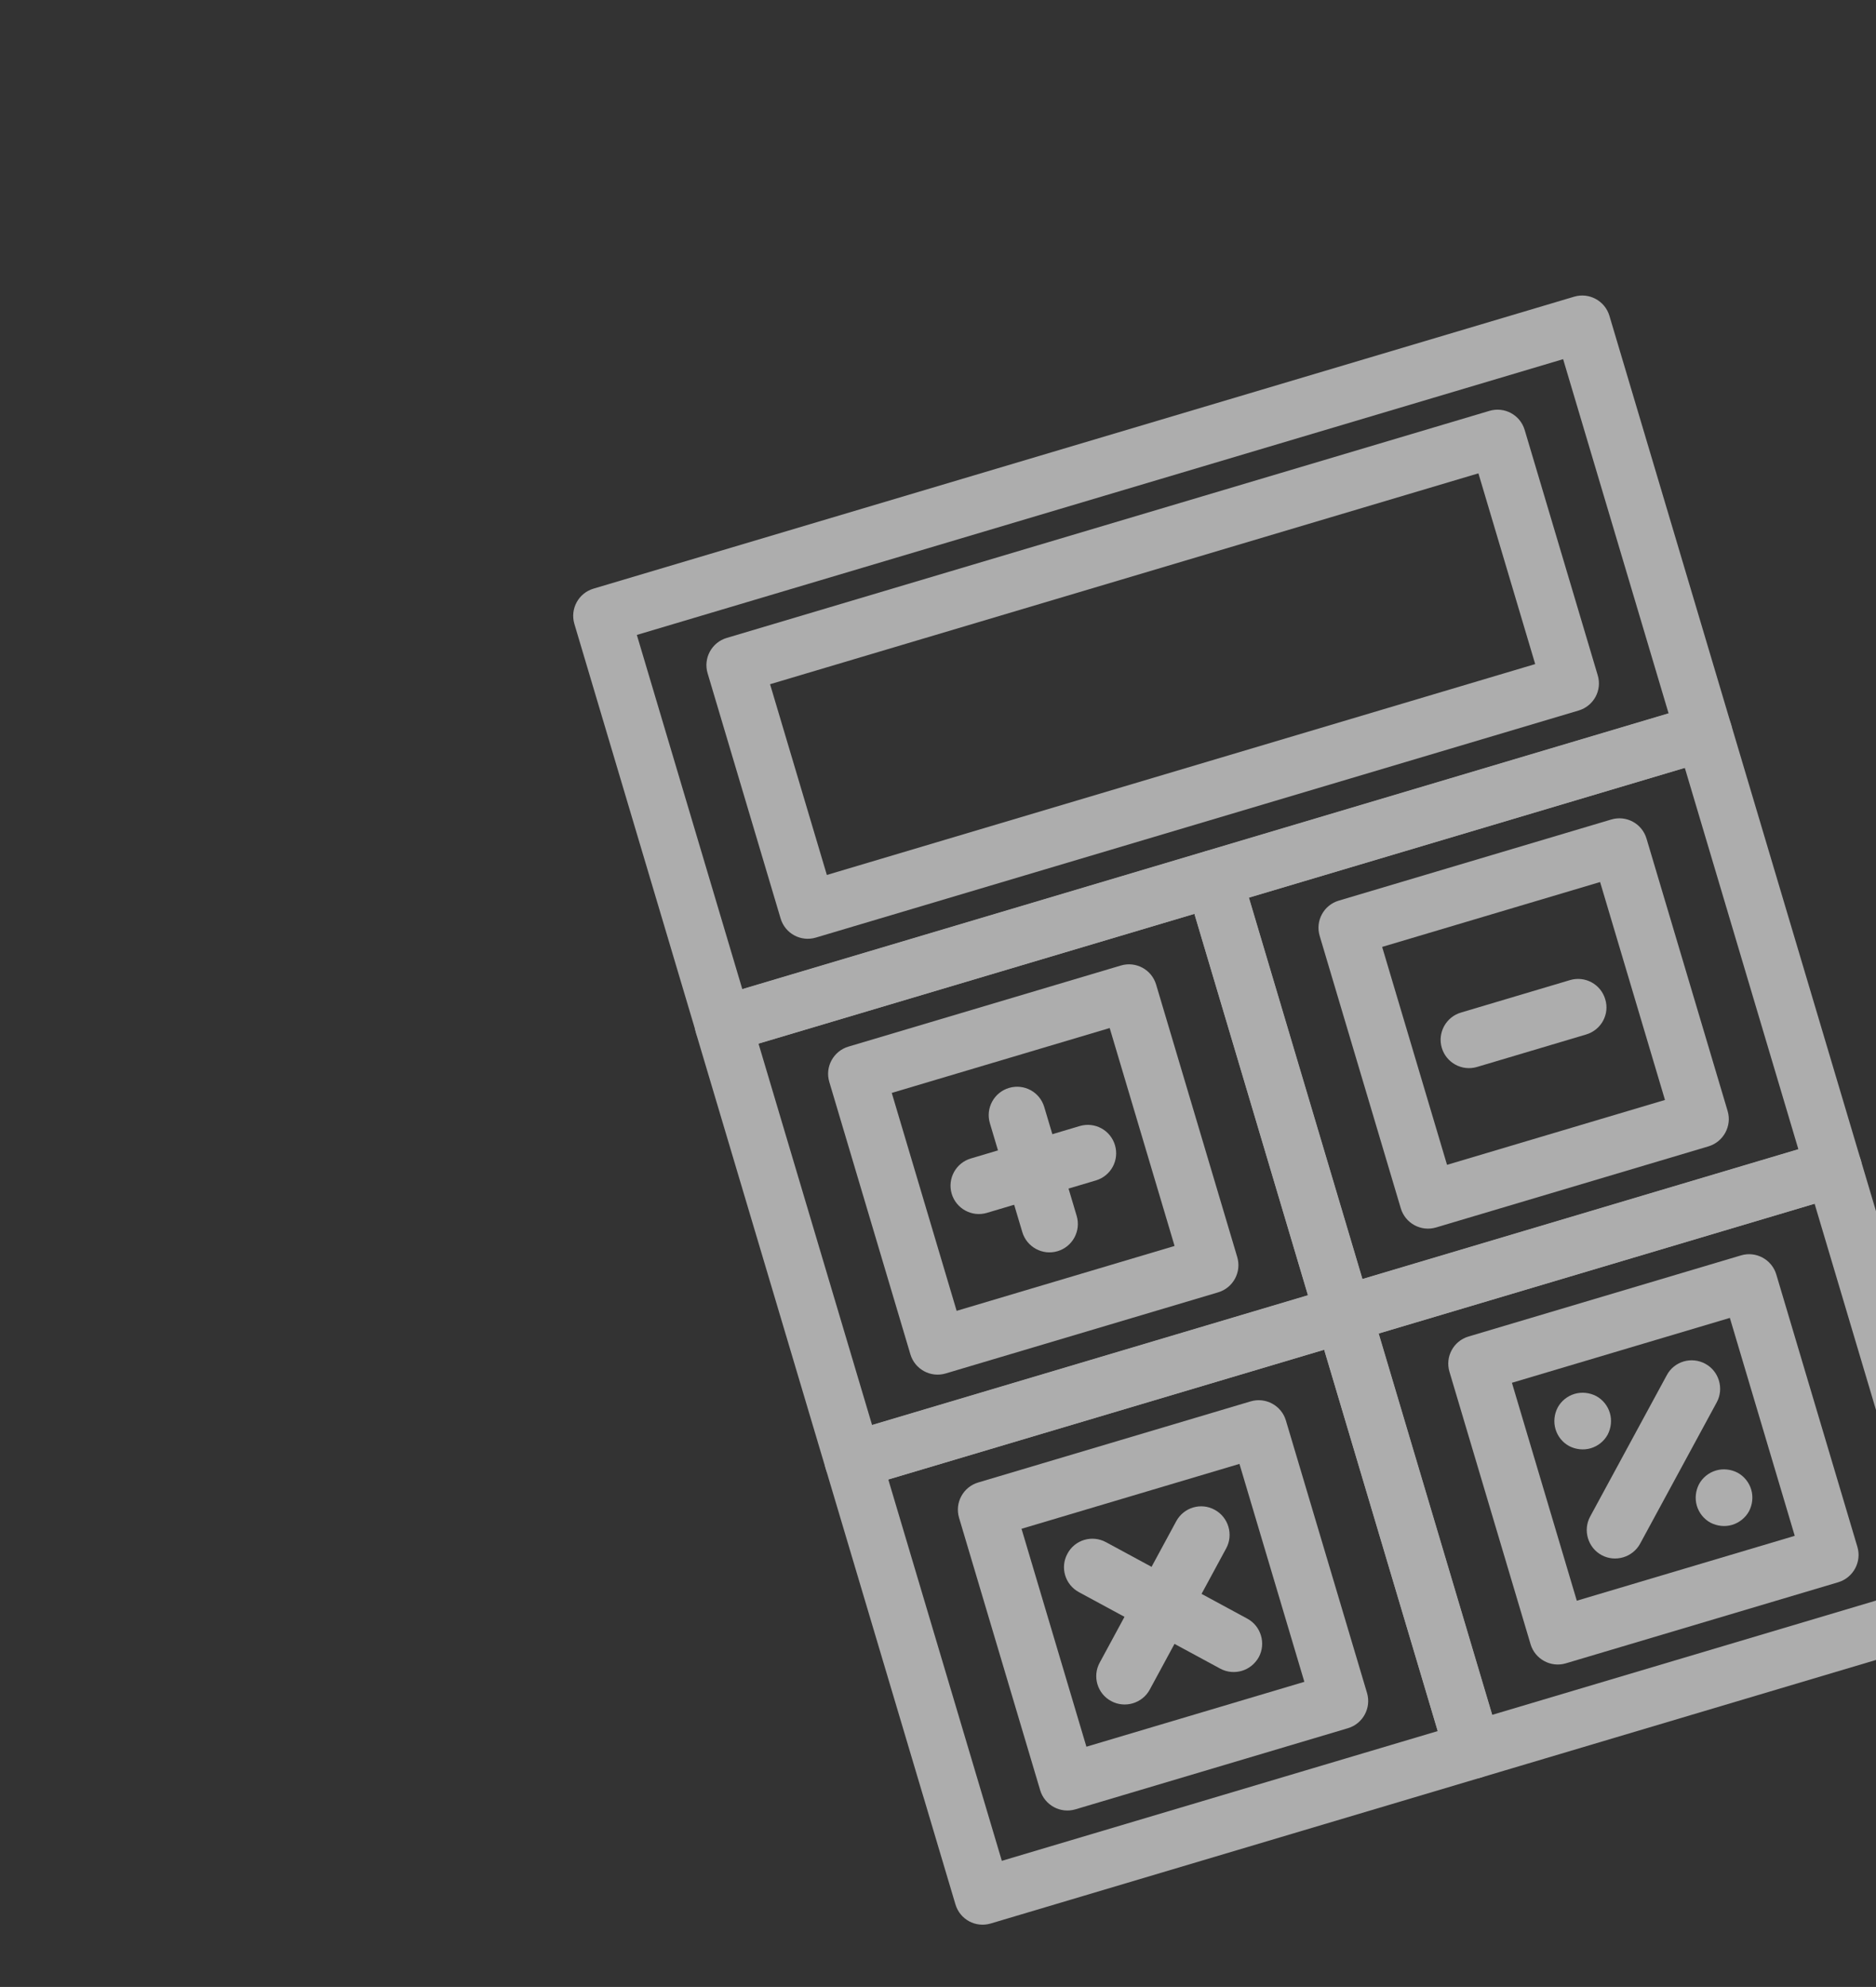 <svg width="169" height="179" viewBox="0 0 169 179" fill="none" xmlns="http://www.w3.org/2000/svg">
<rect x="0" y="0" width="169" height="179" fill="#333333" stroke="none"/>
<g opacity="0.6">
<g clip-path="url(#clip0_3802_2381)">
<path d="M102.051 153.447C101.422 153.634 100.721 153.584 100.103 153.249C98.855 152.585 98.388 151.018 99.07 149.779L105.959 137.049C106.638 135.796 108.191 135.333 109.43 136.016C110.665 136.684 111.132 138.251 110.463 139.486L103.574 152.216C103.24 152.834 102.681 153.259 102.051 153.447Z" fill="white"/>
<path d="M146.229 140.294C145.599 140.481 144.899 140.431 144.281 140.097C143.047 139.429 142.58 137.861 143.248 136.626L150.151 123.892C150.816 122.643 152.369 122.181 153.622 122.859C154.857 123.527 155.323 125.094 154.655 126.329L147.752 139.064C147.418 139.681 146.859 140.106 146.229 140.294Z" fill="white"/>
<path d="M111.875 150.522C111.245 150.709 110.544 150.659 109.927 150.325L97.197 143.436C95.944 142.758 95.481 141.204 96.163 139.965C96.828 138.716 98.381 138.254 99.634 138.932L112.364 145.821C113.599 146.489 114.066 148.057 113.397 149.292C113.049 149.913 112.49 150.339 111.875 150.522Z" fill="white"/>
<path d="M95.273 112.717C93.915 113.122 92.495 112.341 92.095 110.998L89.174 101.188C88.77 99.831 89.551 98.41 90.894 98.01C92.252 97.606 93.668 98.372 94.072 99.73L96.993 109.539C97.393 110.883 96.63 112.313 95.273 112.717Z" fill="white"/>
<path d="M98.722 106.343L88.912 109.263C87.555 109.668 86.134 108.887 85.734 107.544C85.33 106.186 86.11 104.766 87.454 104.366L97.263 101.445C98.621 101.041 100.037 101.808 100.442 103.165C100.846 104.522 100.079 105.939 98.722 106.343Z" fill="white"/>
<path d="M142.887 93.195L133.063 96.119C131.706 96.524 130.285 95.743 129.885 94.4C129.481 93.042 130.262 91.622 131.605 91.222L141.429 88.297C142.786 87.893 144.203 88.659 144.607 90.017C145.025 91.37 144.244 92.791 142.887 93.195Z" fill="white"/>
<path d="M121.737 120.865L77.558 134.018C76.201 134.422 74.784 133.655 74.38 132.298L62.69 93.031C62.286 91.674 63.066 90.253 64.41 89.853L108.588 76.7C109.946 76.296 111.367 77.077 111.767 78.42L123.457 117.687C123.875 119.04 123.094 120.461 121.737 120.865ZM78.559 128.372L117.826 116.682L107.598 82.327L68.331 94.017L78.559 128.372Z" fill="white"/>
<path d="M165.917 107.712L121.738 120.865C120.381 121.269 118.964 120.502 118.56 119.145L106.87 79.878C106.466 78.521 107.246 77.1 108.59 76.7L152.768 63.547C154.126 63.143 155.546 63.924 155.946 65.267L167.637 104.534C168.041 105.891 167.274 107.308 165.917 107.712ZM122.739 115.22L162.005 103.529L151.777 69.174L112.511 80.865L122.739 115.22Z" fill="white"/>
<path d="M133.428 160.131L89.25 173.284C87.892 173.688 86.476 172.922 86.072 171.564L74.381 132.298C73.977 130.94 74.758 129.52 76.101 129.12L120.28 115.967C121.637 115.563 123.058 116.343 123.458 117.687L135.148 156.953C135.566 158.307 134.786 159.727 133.428 160.131ZM90.25 167.639L129.517 155.949L119.289 121.594L80.022 133.284L90.25 167.639Z" fill="white"/>
<path d="M177.607 146.979L133.429 160.132C132.071 160.536 130.655 159.769 130.251 158.412L118.56 119.145C118.156 117.788 118.937 116.367 120.28 115.967L164.459 102.814C165.816 102.41 167.237 103.191 167.637 104.534L179.327 143.801C179.731 145.158 178.965 146.575 177.607 146.979ZM134.429 154.486L173.696 142.796L163.468 108.441L124.201 120.132L134.429 154.486Z" fill="white"/>
<path d="M165.592 142.543L141.06 149.846C139.703 150.25 138.282 149.47 137.882 148.126L130.575 123.581C130.171 122.224 130.937 120.807 132.295 120.403L156.84 113.095C158.197 112.691 159.618 113.472 160.018 114.815L167.325 139.361C167.725 140.704 166.949 142.139 165.592 142.543ZM142.047 144.205L161.68 138.36L155.835 118.727L136.202 124.572L142.047 144.205Z" fill="white"/>
<path d="M153.901 103.276L129.37 110.579C128.012 110.983 126.592 110.203 126.192 108.859L118.884 84.314C118.48 82.957 119.247 81.54 120.604 81.136L145.149 73.829C146.507 73.424 147.923 74.191 148.327 75.549L155.635 100.094C156.035 101.437 155.258 102.872 153.901 103.276ZM130.356 104.938L149.99 99.093L144.145 79.46L124.511 85.305L130.356 104.938Z" fill="white"/>
<path d="M109.737 116.425L85.192 123.732C83.835 124.136 82.414 123.356 82.014 122.012L74.707 97.467C74.302 96.11 75.083 94.689 76.427 94.289L100.972 86.982C102.329 86.578 103.746 87.344 104.15 88.701L111.457 113.247C111.857 114.59 111.095 116.021 109.737 116.425ZM86.179 118.091L105.812 112.246L99.967 92.613L80.334 98.458L86.179 118.091Z" fill="white"/>
<path d="M121.428 155.691L96.883 162.999C95.525 163.403 94.105 162.622 93.705 161.279L86.397 136.734C85.993 135.376 86.773 133.956 88.117 133.556L112.662 126.248C114.019 125.844 115.44 126.625 115.84 127.968L123.148 152.513C123.548 153.857 122.785 155.287 121.428 155.691ZM97.869 157.358L117.503 151.513L111.657 131.879L92.024 137.725L97.869 157.358Z" fill="white"/>
<path d="M154.225 68.445L65.882 94.746C64.525 95.15 63.108 94.384 62.704 93.026L51.743 56.209C51.339 54.851 52.119 53.431 53.463 53.031L141.806 26.729C143.163 26.325 144.584 27.106 144.984 28.449L155.945 65.267C156.349 66.624 155.583 68.041 154.225 68.445ZM66.869 89.105L150.314 64.262L140.815 32.356L57.37 57.199L66.869 89.105Z" fill="white"/>
<path d="M142.21 64.009L73.5 84.465C72.143 84.869 70.726 84.103 70.322 82.745L63.744 60.649C63.34 59.292 64.12 57.871 65.464 57.471L134.173 37.015C135.531 36.611 136.947 37.377 137.351 38.735L143.926 60.817C144.348 62.184 143.567 63.605 142.21 64.009ZM74.487 78.824L138.299 59.826L133.183 42.642L69.371 61.64L74.487 78.824Z" fill="white"/>
<path d="M143.306 130.47C142.662 130.662 141.953 130.583 141.358 130.273C140.759 129.949 140.319 129.394 140.128 128.75C139.936 128.106 140.014 127.398 140.325 126.802C140.649 126.203 141.204 125.764 141.847 125.572C142.491 125.381 143.2 125.459 143.795 125.769C144.394 126.093 144.834 126.648 145.025 127.292C145.217 127.936 145.139 128.645 144.828 129.24C144.504 129.839 143.949 130.278 143.306 130.47Z" fill="white"/>
<path d="M156.039 137.373C155.395 137.565 154.686 137.486 154.091 137.176C153.492 136.852 153.053 136.297 152.861 135.653C152.669 135.01 152.748 134.301 153.058 133.706C153.382 133.106 153.937 132.667 154.581 132.475C155.224 132.284 155.933 132.362 156.528 132.672C157.128 132.997 157.567 133.551 157.759 134.195C157.95 134.839 157.872 135.548 157.562 136.143C157.247 136.724 156.683 137.181 156.039 137.373Z" fill="white"/>
</g>
</g>
<defs>
<clipPath id="clip0_3802_2381">
<rect width="160" height="160" fill="white" transform="translate(19 55.742) rotate(-14.382)"/>
</clipPath>
</defs>
</svg>
